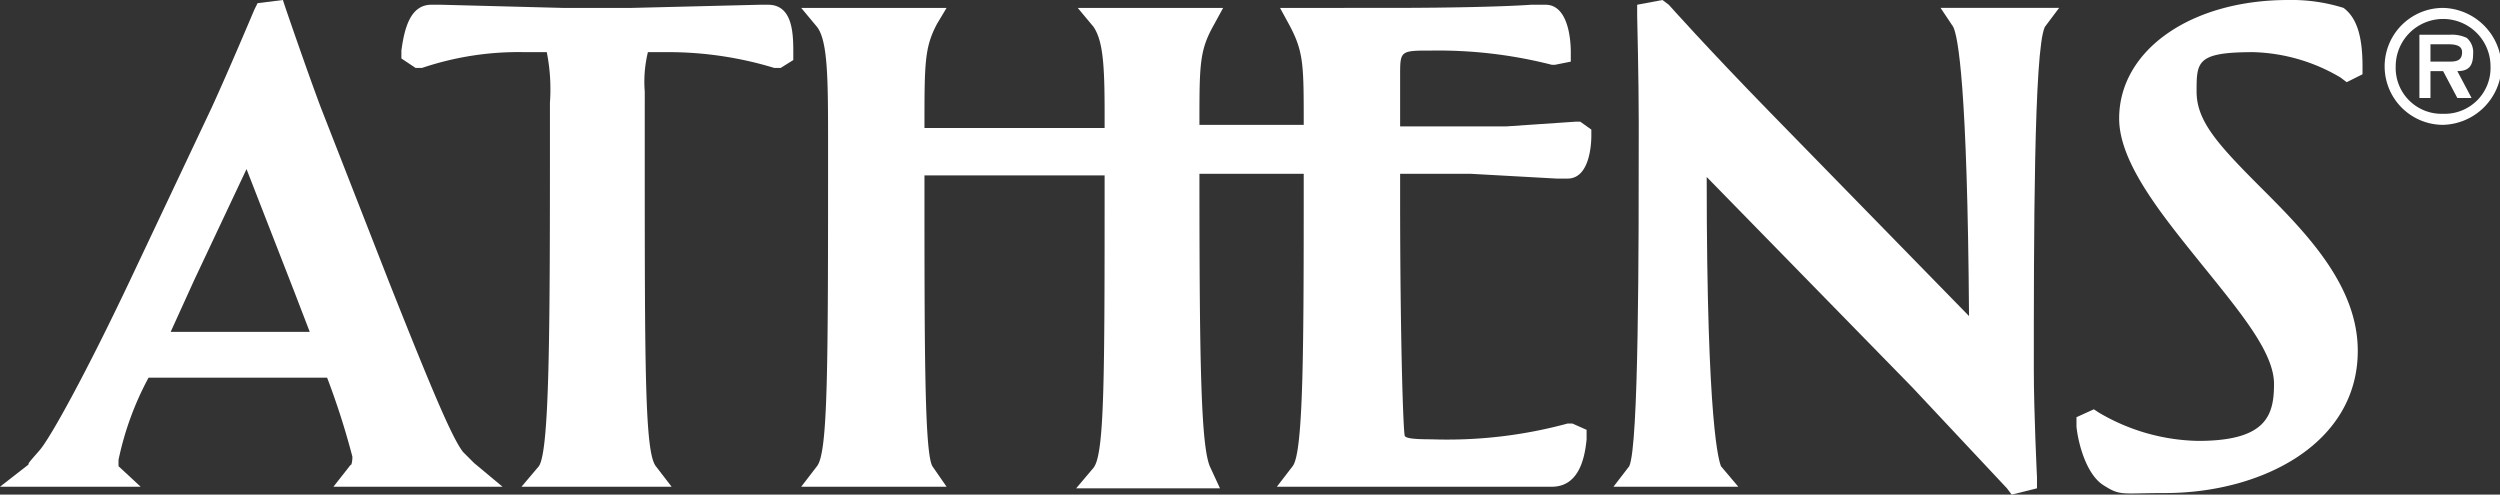<svg xmlns="http://www.w3.org/2000/svg" viewBox="0 0 158.2 31.3">
  <rect x="0" y="0" width="158.2" height="31.3" fill="#333333" stroke="none"/>
  <g>
    <path d="M12.3,18.1l3.3-7,3,7.7,1,2.6H10.8l1.5-3.3M29.3,29c-.7-.9-2-4-4.7-10.8l-4.3-11C19.4,4.8,18.1,1,18.1,1L17.9.4,16.3.6l-.2.4s-1.6,3.8-2.7,6.2l-5.2,11c-2.7,5.7-5,9.9-5.7,10.7s-.7.8-.7.9L0,31.2H8.9L7.5,29.9v-.4a19.2,19.2,0,0,1,1.9-5.2H20.7a48.2,48.2,0,0,1,1.6,5c0,.4-.1.6-.1.5l-1.1,1.4H31.8L30,29.7l-.7-.7" transform="translate(0 -0.4)" style="fill: #ffffff"/>
    <path d="M122.8.9l.8,1.2c.3.6.9,3.7,1,18.3L112,7.5c-4-4.1-6.4-6.8-6.4-6.8l-.4-.3-1.6.3v.7s.1,4.1.1,6.8c0,8.2,0,20.4-.6,21.7l-1,1.3H110l-1.1-1.3c-.1-.3-.9-2.3-.9-18.3l13,13.3,6,6.4.3.4,1.6-.4v-.7s-.2-4.1-.2-6.8c0-8.1,0-20.3.7-21.7l.9-1.2h-7.5Z" transform="translate(0 -0.4)" style="fill: #ffffff"/>
    <path d="M142.6,3.7a11.4,11.4,0,0,1,5.5,1.6l.4.3,1-.5V4.6c0-2-.4-3.1-1.2-3.7a11,11,0,0,0-3.5-.5c-6.2,0-10.7,3.2-10.7,7.5,0,2.8,2.7,6.1,5.2,9.2s4.6,5.6,4.6,7.6-.5,3.6-4.8,3.6a12.8,12.8,0,0,1-6.3-1.8l-.3-.2-1.1.5v.6c.1,1,.6,3,1.7,3.7s1.1.5,3.9.5c6.1,0,12.2-3.1,12.2-9,0-4.1-3.2-7.4-6-10.2S139,8.1,139,6.2s0-2.5,3.6-2.5" transform="translate(0 -0.4)" style="fill: #ffffff"/>
    <path d="M99.7,8.1l-4.4.3H88.6V5.2c0-1.6,0-1.6,2-1.6a29,29,0,0,1,7.6.9h.2l1-.2V3.7c0-.9-.2-3-1.6-3h-.9c-1.4.1-4.5.2-9.1.2H81L81.6,2c.9,1.7.9,2.5.9,6.3H75.9c0-3.8,0-4.7.9-6.3L77.4.9H68.2l1,1.2c.6.9.7,2.4.7,5.5v.9H58.5c0-4.1,0-5.1.8-6.6L59.9.9H50.7l1,1.2c.7.9.7,3.4.7,7.5,0,14.1,0,19.4-.7,20.3l-1,1.3h9.2L59,29.9c-.5-.9-.5-7.5-.5-18.4H69.9c0,12.8,0,17.6-.7,18.5l-1.1,1.3h9.1L76.6,30c-.6-1.2-.7-6.4-.7-18.6h6.6c0,10.7,0,17.6-.7,18.5l-1,1.3H98.2c1.8,0,2.1-2,2.2-3v-.6l-.9-.4h-.3a29,29,0,0,1-8.6,1c-1.4,0-1.6-.1-1.7-.2s-.3-6.1-.3-15.1V11.4h4.5l5.4.3h.7c1.4,0,1.5-2.2,1.5-2.7V8.6l-.7-.5Z" transform="translate(0 -0.4)" style="fill: #ffffff"/>
    <path d="M48.5.7h-.4L40,.9H35.6L27.9.7h-.6c-1.3,0-1.7,1.4-1.9,2.9v.5l.9.6h.4a19.1,19.1,0,0,1,6.5-1h1.4a12,12,0,0,1,.2,3.2V8.3c0,12.4,0,20.6-.7,21.6l-1.1,1.3h9.5l-1-1.3c-.7-.9-.7-6.2-.7-20.3V6.2a7.9,7.9,0,0,1,.2-2.5h1.5a23,23,0,0,1,6.5,1h.4l.8-.5V3.8c0-1.2,0-3.1-1.6-3.1" transform="translate(0 -0.4)" style="fill: #ffffff"/>
    <path d="M153.8,4.3V3.2h1c.4,0,1,0,1,.5s-.3.6-.8.6Zm1.7.6c.7,0,1-.3,1-1.1a1.2,1.2,0,0,0-.4-1,2.2,2.2,0,0,0-1.1-.2h-1.9v4h.7V4.9h.8l.9,1.7h.9Zm-.9,2.7a2.9,2.9,0,0,1-3-3,3,3,0,1,1,6,0,2.9,2.9,0,0,1-3,3m0,.7a3.8,3.8,0,0,0,3.7-3.7A3.8,3.8,0,0,0,154.6.9a3.7,3.7,0,1,0,0,7.4" transform="translate(0 -0.4)" style="fill: #ffffff"/>
  </g>
</svg>

